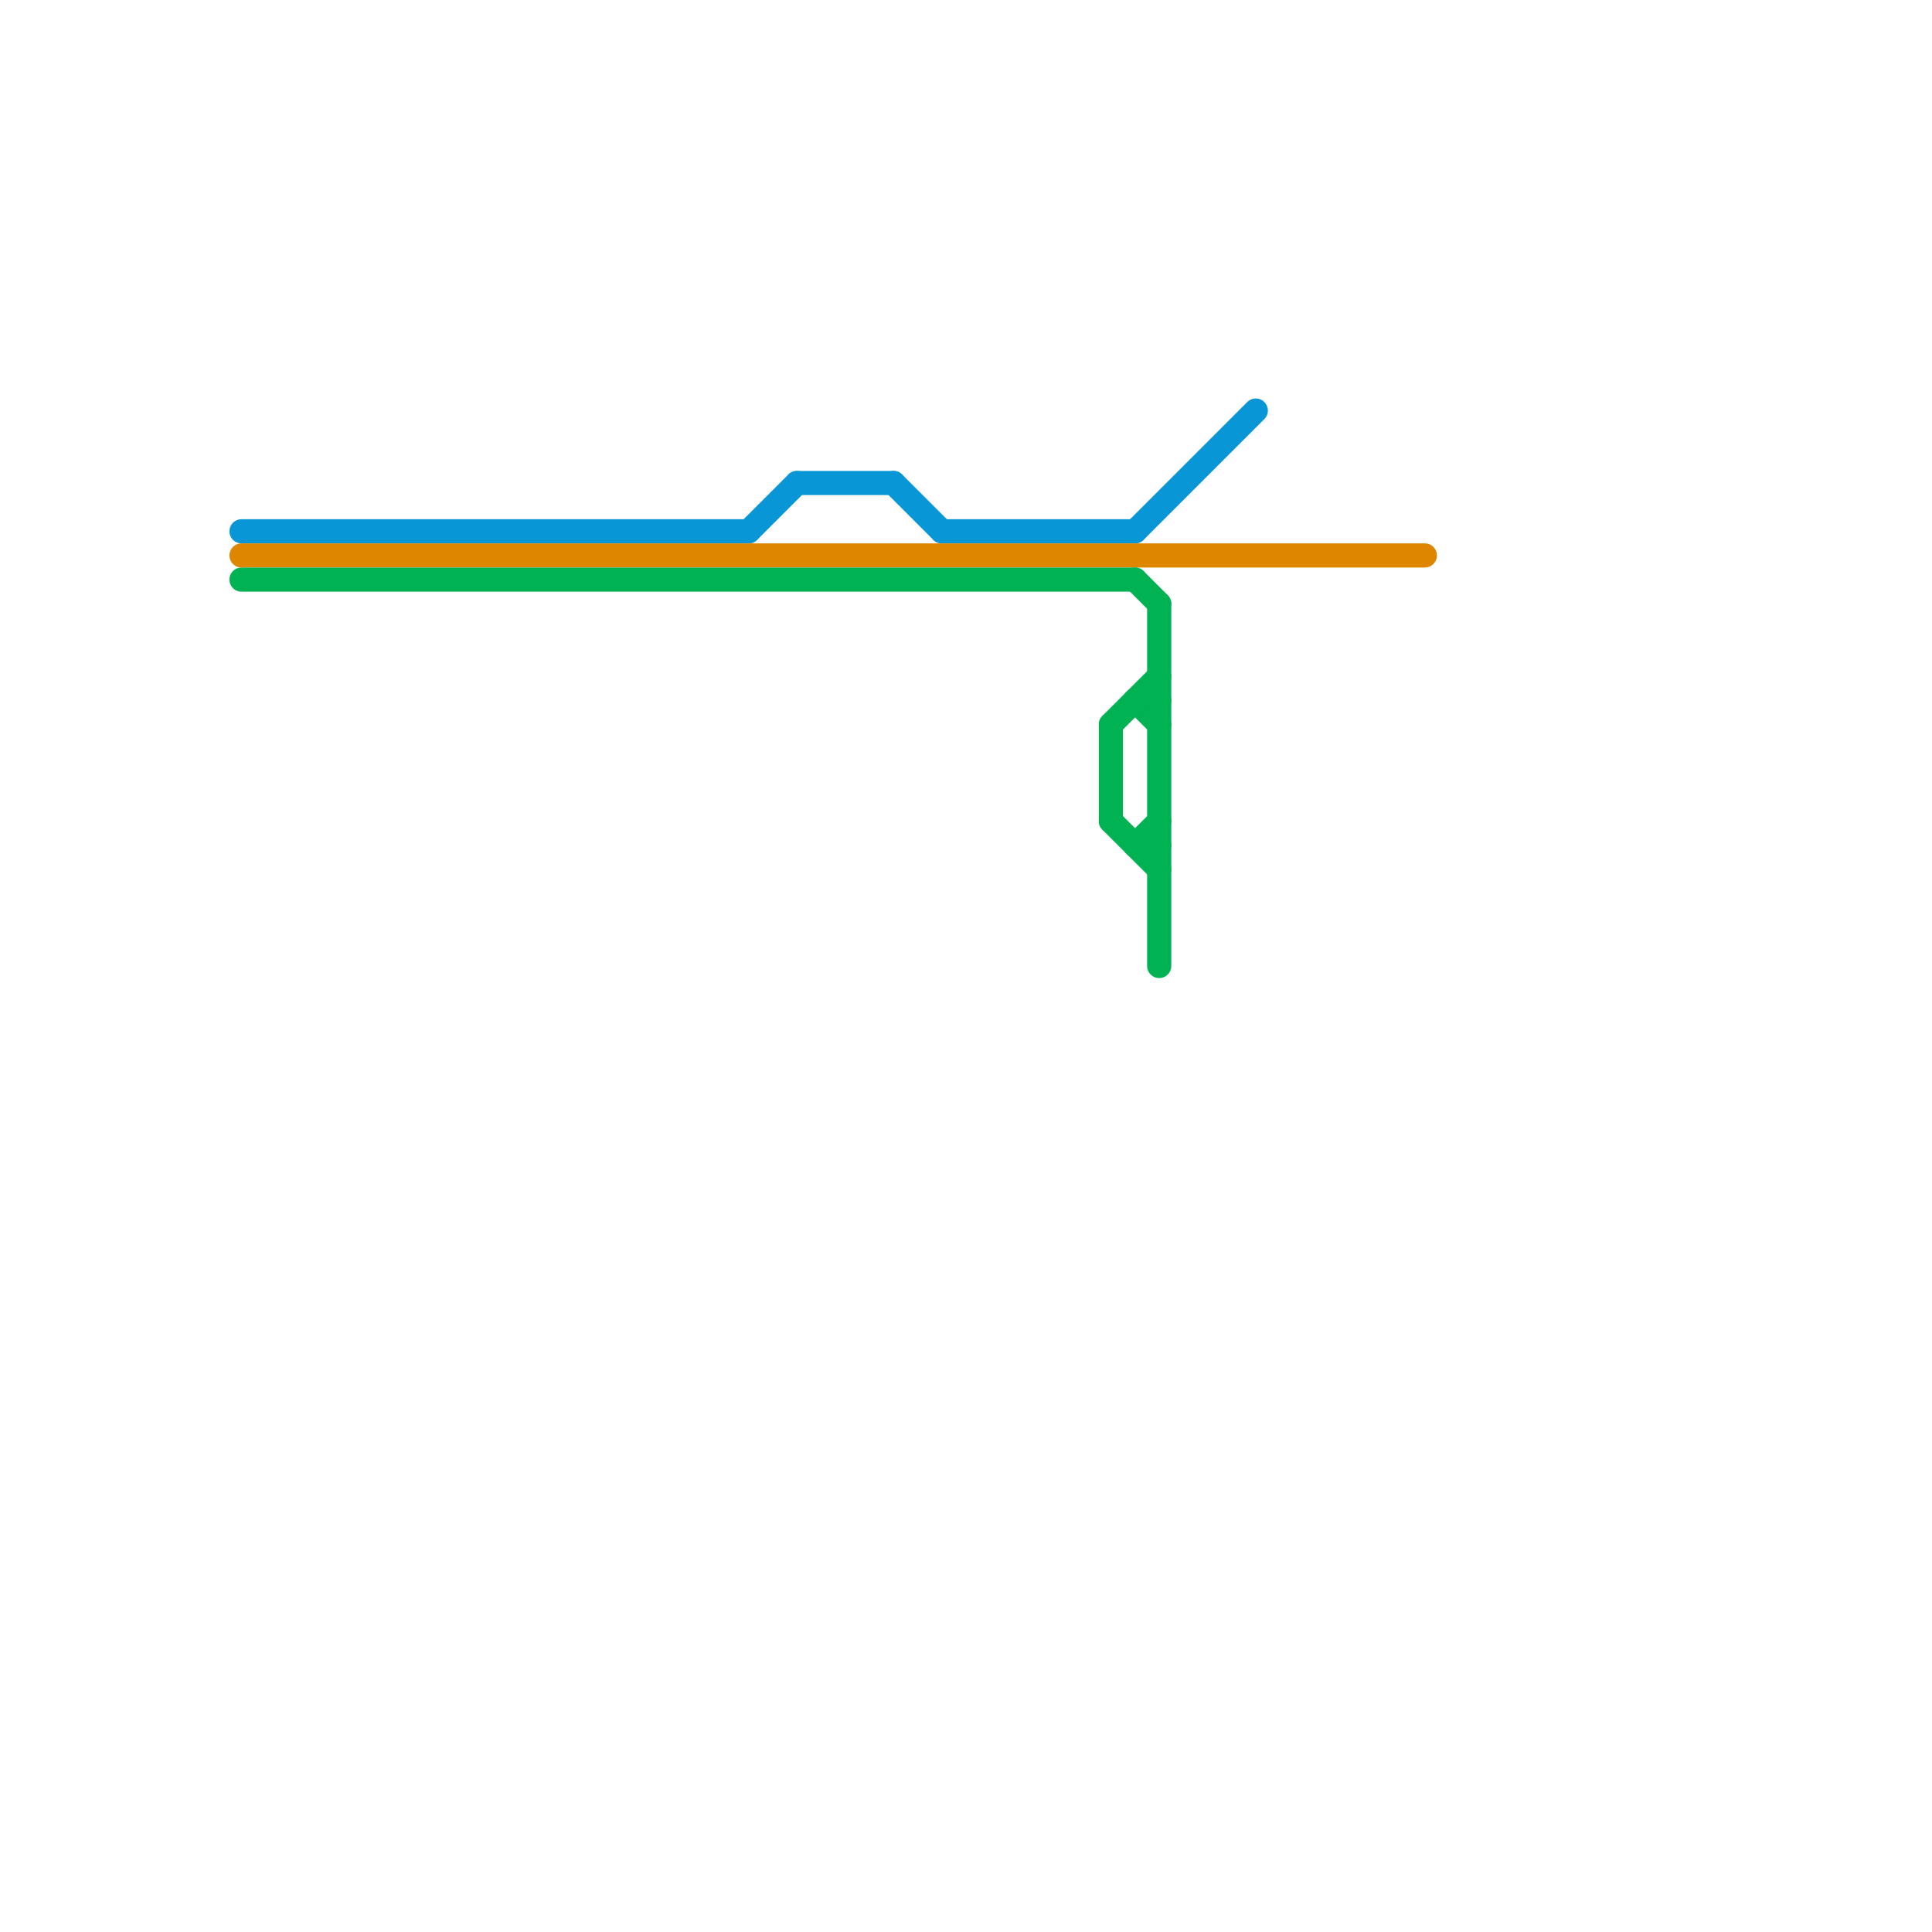 
<svg version="1.1" xmlns="http://www.w3.org/2000/svg" viewBox="0 0 80 80">
<style>text { font: 1px Helvetica; font-weight: 600; white-space: pre; dominant-baseline: central; } line { stroke-width: 1; fill: none; stroke-linecap: round; stroke-linejoin: round; } .c0 { stroke: #0896d7 } .c1 { stroke: #df8600 } .c2 { stroke: #00b251 }</style><defs><g id="wm-xf"><circle r="1.2" fill="#000"/><circle r="0.9" fill="#fff"/><circle r="0.6" fill="#000"/><circle r="0.3" fill="#fff"/></g><g id="wm"><circle r="0.6" fill="#000"/><circle r="0.3" fill="#fff"/></g></defs><line class="c0" x1="33" y1="20" x2="37" y2="20"/><line class="c0" x1="39" y1="22" x2="47" y2="22"/><line class="c0" x1="37" y1="20" x2="39" y2="22"/><line class="c0" x1="47" y1="22" x2="52" y2="17"/><line class="c0" x1="10" y1="22" x2="31" y2="22"/><line class="c0" x1="31" y1="22" x2="33" y2="20"/><line class="c1" x1="10" y1="23" x2="59" y2="23"/><line class="c2" x1="47" y1="24" x2="48" y2="25"/><line class="c2" x1="46" y1="34" x2="48" y2="36"/><line class="c2" x1="47" y1="35" x2="48" y2="35"/><line class="c2" x1="47" y1="29" x2="48" y2="29"/><line class="c2" x1="47" y1="29" x2="48" y2="30"/><line class="c2" x1="46" y1="30" x2="48" y2="28"/><line class="c2" x1="10" y1="24" x2="47" y2="24"/><line class="c2" x1="46" y1="30" x2="46" y2="34"/><line class="c2" x1="47" y1="35" x2="48" y2="34"/><line class="c2" x1="48" y1="25" x2="48" y2="40"/>
</svg>
